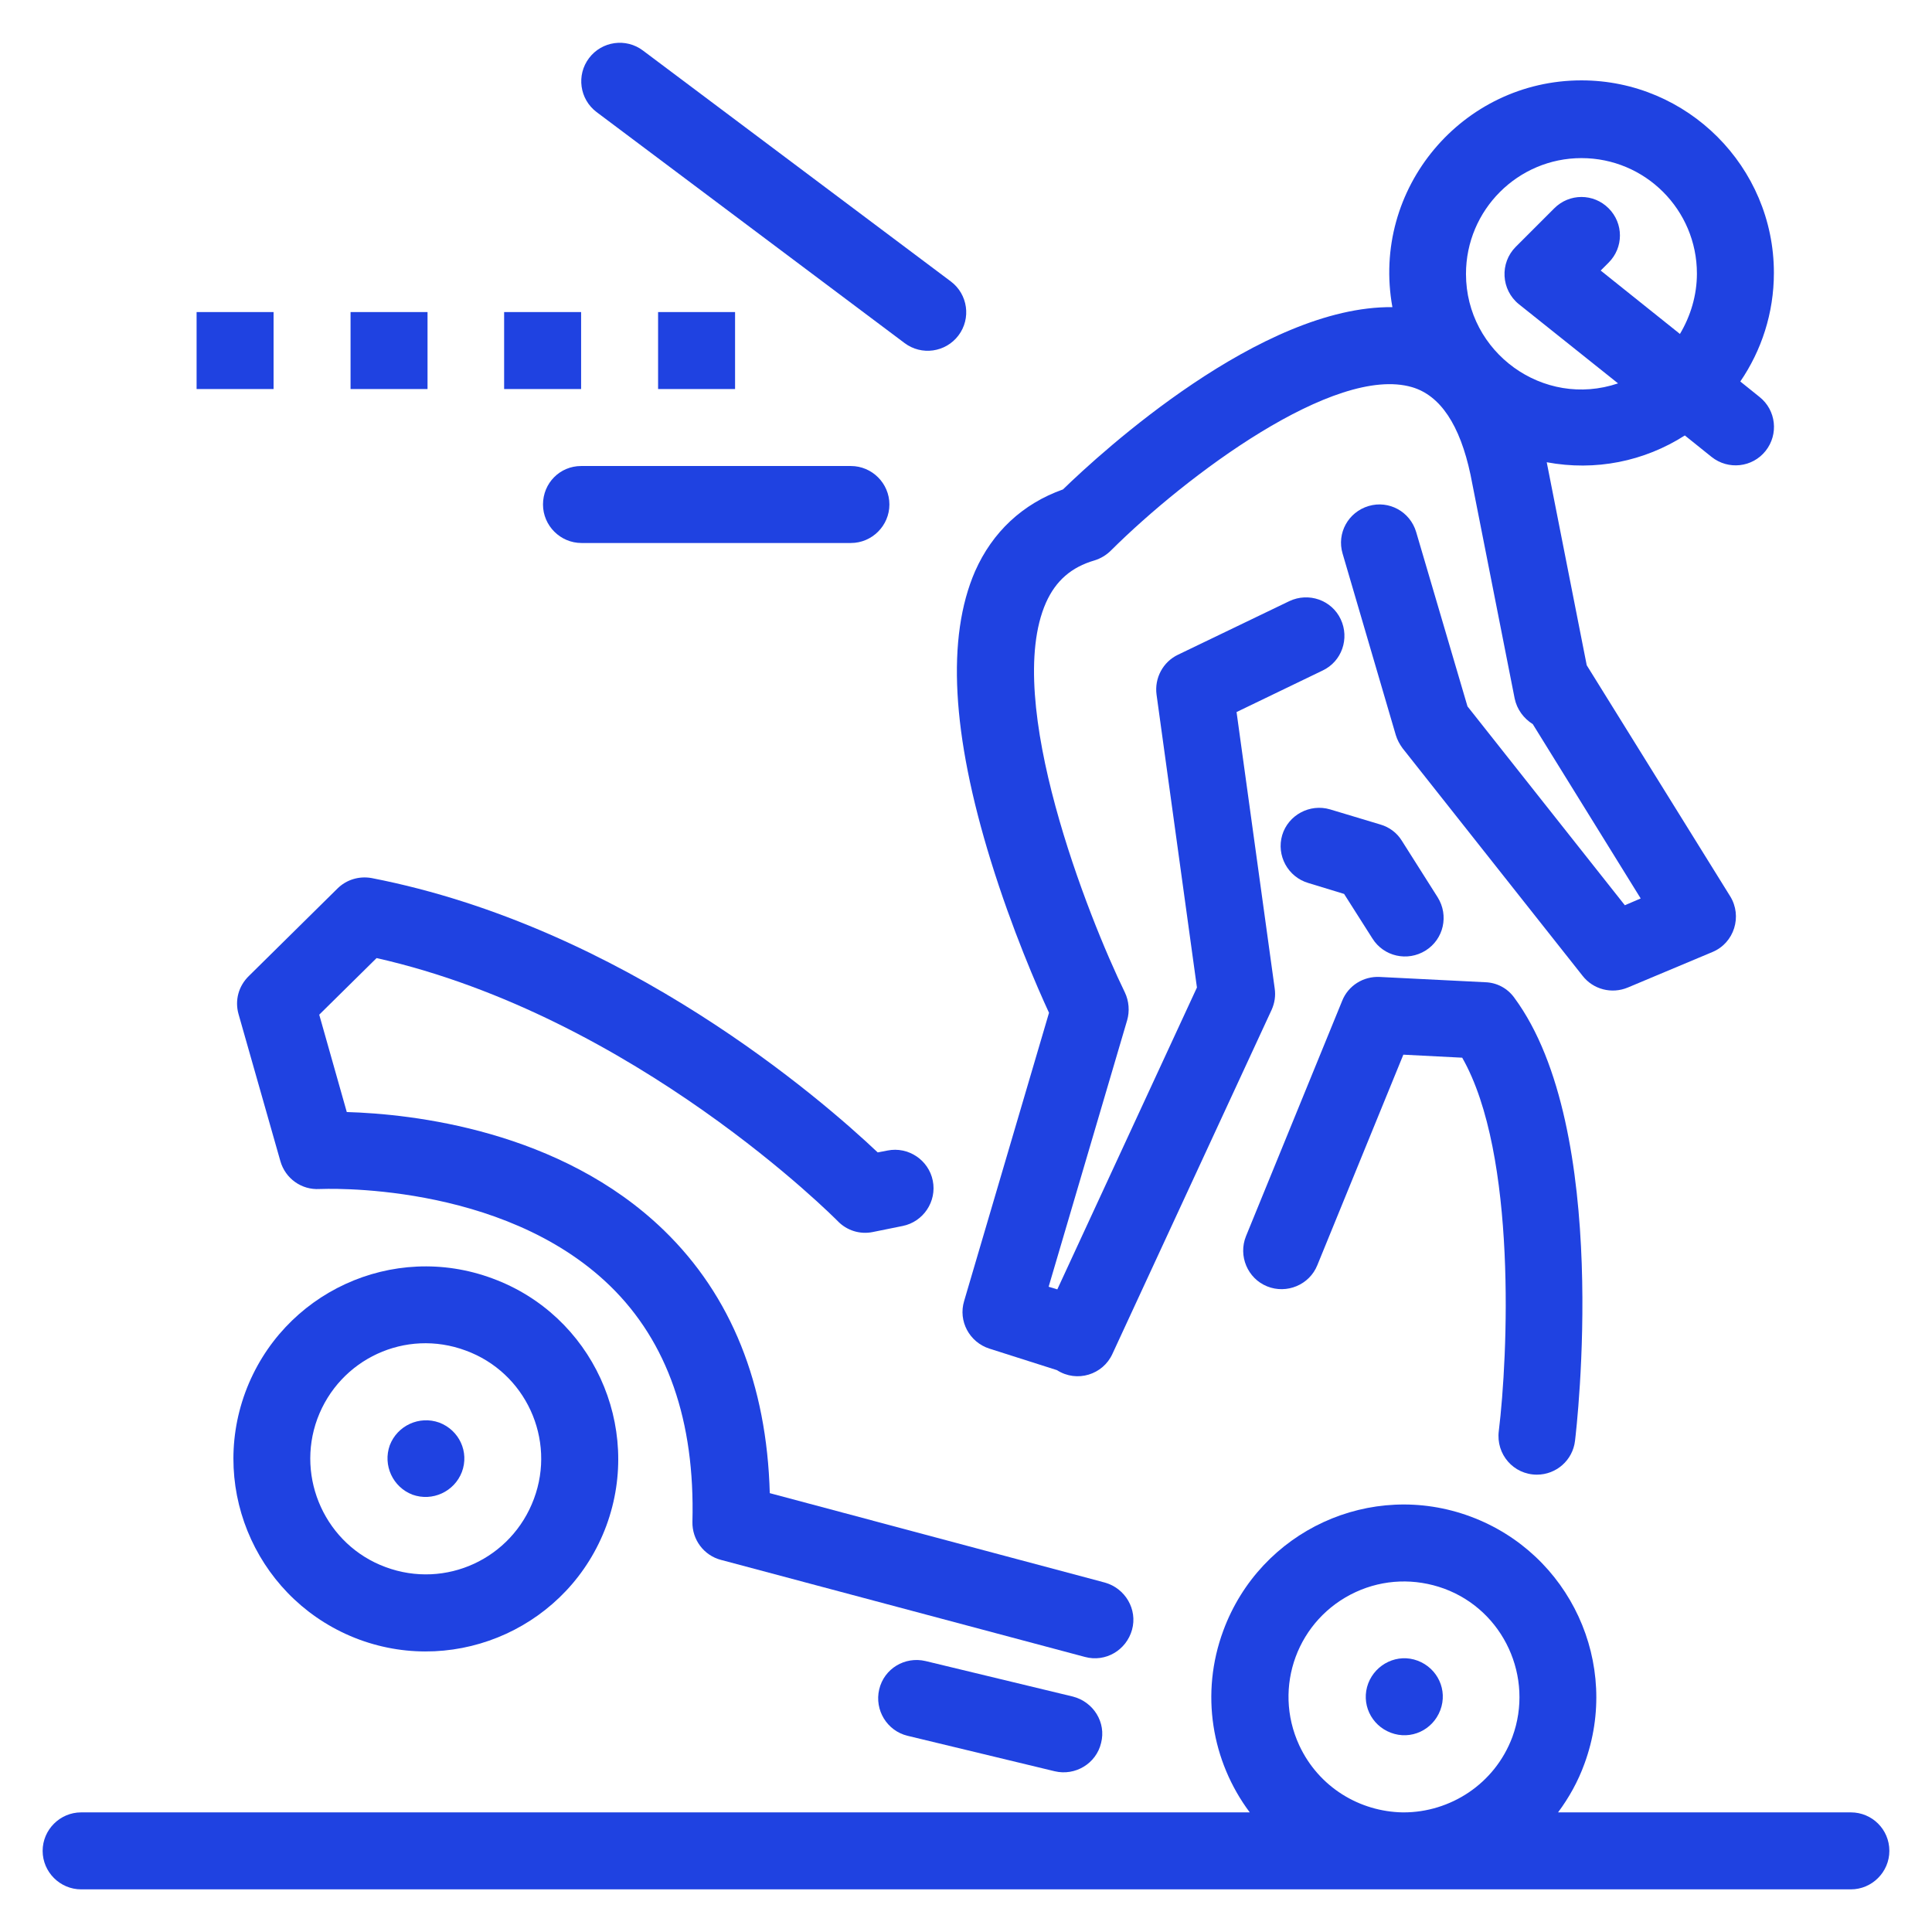 <?xml version="1.0" encoding="utf-8"?>
<!-- Generator: Adobe Illustrator 25.2.0, SVG Export Plug-In . SVG Version: 6.00 Build 0)  -->
<svg version="1.1" id="Layer_1" xmlns="http://www.w3.org/2000/svg" xmlns:xlink="http://www.w3.org/1999/xlink" x="0px" y="0px"
	 viewBox="0 0 512 512" style="enable-background:new 0 0 512 512;" xml:space="preserve">
<style type="text/css">
	.st0{fill:#1F42E1;}
</style>
<g id="_x32_144_x2C__Accident_x2C__Danger_x2C__Motorbike_x2C__Road">
	<g>
		<path class="st0" d="M284.3,449.6l-39-9.4c-5.5-1.3-11,2-12.3,7.5c-1.3,5.5,2.1,11,7.5,12.3l39,9.4c5.4,1.3,11-2,12.3-7.5
			C293.2,456.5,289.8,451,284.3,449.6z"/>
		<path class="st0" d="M407.3,390.8c5.1,0,9.5-3.8,10.1-9c0.4-3.4,9.7-82.5-16.1-117.4c-1.8-2.5-4.6-4-7.7-4.1l-28-1.4
			c-4.3-0.2-8.3,2.3-9.9,6.3l-25.5,62.4c-2.1,5.2,0.4,11.2,5.6,13.3c5.2,2.1,11.2-0.4,13.3-5.6l22.8-55.8l15.6,0.8
			c14.6,25.6,12.1,79.4,9.7,98.9C396.4,385.4,401.1,390.8,407.3,390.8L407.3,390.8z"/>
		<path class="st0" d="M63.2,268.7l11.1,39c1.3,4.6,5.6,7.7,10.4,7.4c0.5,0,48.2-2.3,77,25.7c15.2,14.8,22.5,35.8,21.8,62.5
			c-0.1,4.7,3,8.9,7.6,10.1l96.4,25.7c5.5,1.5,11-1.8,12.5-7.2c1.5-5.4-1.8-11-7.2-12.5l-88.8-23.7c-0.8-28.9-10.2-52.3-28-69.6
			c-27.5-26.7-67-30.9-84.1-31.4l-7.3-25.8l15.2-15c68.6,15.5,121.7,69.2,122.2,69.7c2.4,2.5,5.9,3.6,9.3,2.9l7.9-1.6
			c5.5-1.1,9.1-6.5,8-12c-1.1-5.5-6.5-9.1-12-8l-2.6,0.5c-14.7-13.9-67.2-59.7-134.1-72.7c-3.3-0.6-6.7,0.4-9.1,2.8l-23.4,23.1
			C63.2,261.3,62.2,265.1,63.2,268.7z"/>
		<path class="st0" d="M356.2,236.9l7.5,11.8c3,4.8,9.3,6.2,14.1,3.2c4.8-3,6.2-9.3,3.2-14.1l-9.5-15c-1.3-2.1-3.3-3.6-5.7-4.3
			l-13.3-4c-5.4-1.6-11.1,1.5-12.7,6.8c-1.6,5.4,1.5,11.1,6.9,12.7L356.2,236.9z"/>
		<path class="st0" d="M262.6,228.2c5.6,18.1,12.3,33.5,15.4,40.2l-22.5,76.4c-1.6,5.3,1.4,10.9,6.7,12.6l17.9,5.7
			c5.3,3.4,12.2,1.2,14.7-4.3l42.2-91.2c0.8-1.8,1.1-3.7,0.8-5.7l-10.1-73.2l22.8-11c5.1-2.4,7.2-8.5,4.8-13.6
			c-2.4-5.1-8.5-7.2-13.6-4.8l-29.5,14.2c-4,1.9-6.3,6.2-5.7,10.6l10.7,77.6l-37,80l-2.3-0.7l20.8-70.6c0.7-2.4,0.5-5.1-0.6-7.4
			c-9.7-19.9-32.4-77.3-20.9-103.3c2.6-5.8,6.7-9.4,12.9-11.2c1.6-0.5,3.1-1.4,4.3-2.6c20-19.9,59.3-49.3,79.8-43.3
			c7.5,2.2,12.7,10,15.5,23.2l11.7,59.3c0.6,2.9,2.4,5.3,4.8,6.8l28.6,46.2l-4.2,1.8l-41.7-52.7L375.3,141
			c-1.6-5.4-7.2-8.5-12.6-6.9c-5.4,1.6-8.5,7.2-6.9,12.6l14.1,48.1c0.4,1.3,1,2.4,1.8,3.5l47.7,60.3c2.8,3.6,7.7,4.9,12,3.1
			l22.4-9.4c5.8-2.4,8-9.5,4.7-14.8c-8.8-14.2-37.5-60.4-38-61.2l-10.6-53.8c12.9,2.4,25.8-0.2,36.6-7.1l7.1,5.7
			c4.4,3.5,10.8,2.8,14.3-1.6c3.5-4.4,2.8-10.8-1.6-14.3l-5.1-4.1c5.6-8.2,8.9-18.1,8.9-28.8c0-28.1-22.9-51-51-51
			c-31.5,0-55.8,28.6-50.1,60.1c-34.7-0.4-77,38.3-87.3,48.3c-10.7,3.8-18.7,11.3-23.3,21.7C250.8,168.9,252.2,194.6,262.6,228.2
			L262.6,228.2z M419.1,41.9c16.9,0,30.6,13.7,30.6,30.6c0,5.8-1.7,11.3-4.5,16l-21-16.8l2.1-2.1c4-4,4-10.4,0-14.4
			c-4-4-10.4-4-14.4,0l-10.2,10.2c-4.3,4.3-3.9,11.4,0.8,15.2l26.3,21c-19.8,6.7-40.3-8.2-40.3-29C388.5,55.6,402.3,41.9,419.1,41.9
			z"/>
		<path class="st0" d="M130.5,338.8c-26.4-9.8-55.7,3.7-65.5,30.2c-9.7,26.4,3.8,55.7,30.2,65.5c26.3,9.7,55.7-3.7,65.5-30.2
			C170.4,377.9,156.9,348.5,130.5,338.8z M141.5,397.2c-5.9,15.9-23.4,24-39.3,18.1c-15.8-5.8-23.9-23.5-18.1-39.3
			c5.9-15.9,23.4-24,39.3-18.1C139.3,363.7,147.4,381.4,141.5,397.2z"/>
		<path class="st0" d="M116.4,377c-5.3-1.9-11.1,0.8-13.1,6c-1.9,5.3,0.8,11.1,6,13.1c5.3,1.9,11.1-0.8,13.1-6
			C124.4,384.8,121.7,379,116.4,377L116.4,377z"/>
		<path class="st0" d="M381.7,453.2c2-5.3-0.7-11.1-6-13.1c-5.3-2-11.1,0.8-13.1,6c-2,5.3,0.7,11.1,6,13.1
			C373.9,461.2,379.7,458.5,381.7,453.2z"/>
		<path class="st0" d="M490.5,480.3h-77.6c2.9-3.9,5.3-8.2,7-12.9c9.7-26.4-3.8-55.7-30.2-65.5c-26.4-9.8-55.7,3.7-65.5,30.2
			c-6.2,16.7-3.1,34.7,7,48.2H21.5c-5.6,0-10.2,4.6-10.2,10.2c0,5.6,4.6,10.2,10.2,10.2c0,0,288.3,0,469,0c5.6,0,10.2-4.6,10.2-10.2
			C500.7,484.8,496.1,480.3,490.5,480.3L490.5,480.3z M344.3,462.5c-7.1-15.4-0.4-33.5,15-40.6c7.4-3.4,15.7-3.7,23.4-0.9
			c15.8,5.8,23.9,23.5,18.1,39.3h0c-4.7,12.6-16.6,20-28.8,20h-0.3C360.4,480.1,349.5,473.7,344.3,462.5L344.3,462.5z"/>
		<path class="st0" d="M158.1,29.7l81.6,61.2c4.5,3.4,10.9,2.5,14.3-2c3.4-4.5,2.5-10.9-2-14.3l-81.6-61.2c-4.5-3.4-10.9-2.5-14.3,2
			C152.7,19.9,153.6,26.3,158.1,29.7z"/>
		<path class="st0" d="M143.9,133.7c0,5.6,4.6,10.2,10.2,10.2h71.4c5.6,0,10.2-4.6,10.2-10.2c0-5.6-4.6-10.2-10.2-10.2H154
			C148.4,123.5,143.9,128,143.9,133.7L143.9,133.7z"/>
		<path class="st0" d="M52.1,82.7h20.4v20.4H52.1L52.1,82.7z"/>
		<path class="st0" d="M92.9,82.7h20.4v20.4H92.9V82.7z"/>
		<path class="st0" d="M133.7,82.7H154v20.4h-20.4V82.7z"/>
		<path class="st0" d="M174.4,82.7h20.4v20.4h-20.4V82.7z"/>
	</g>
</g>
</svg>
